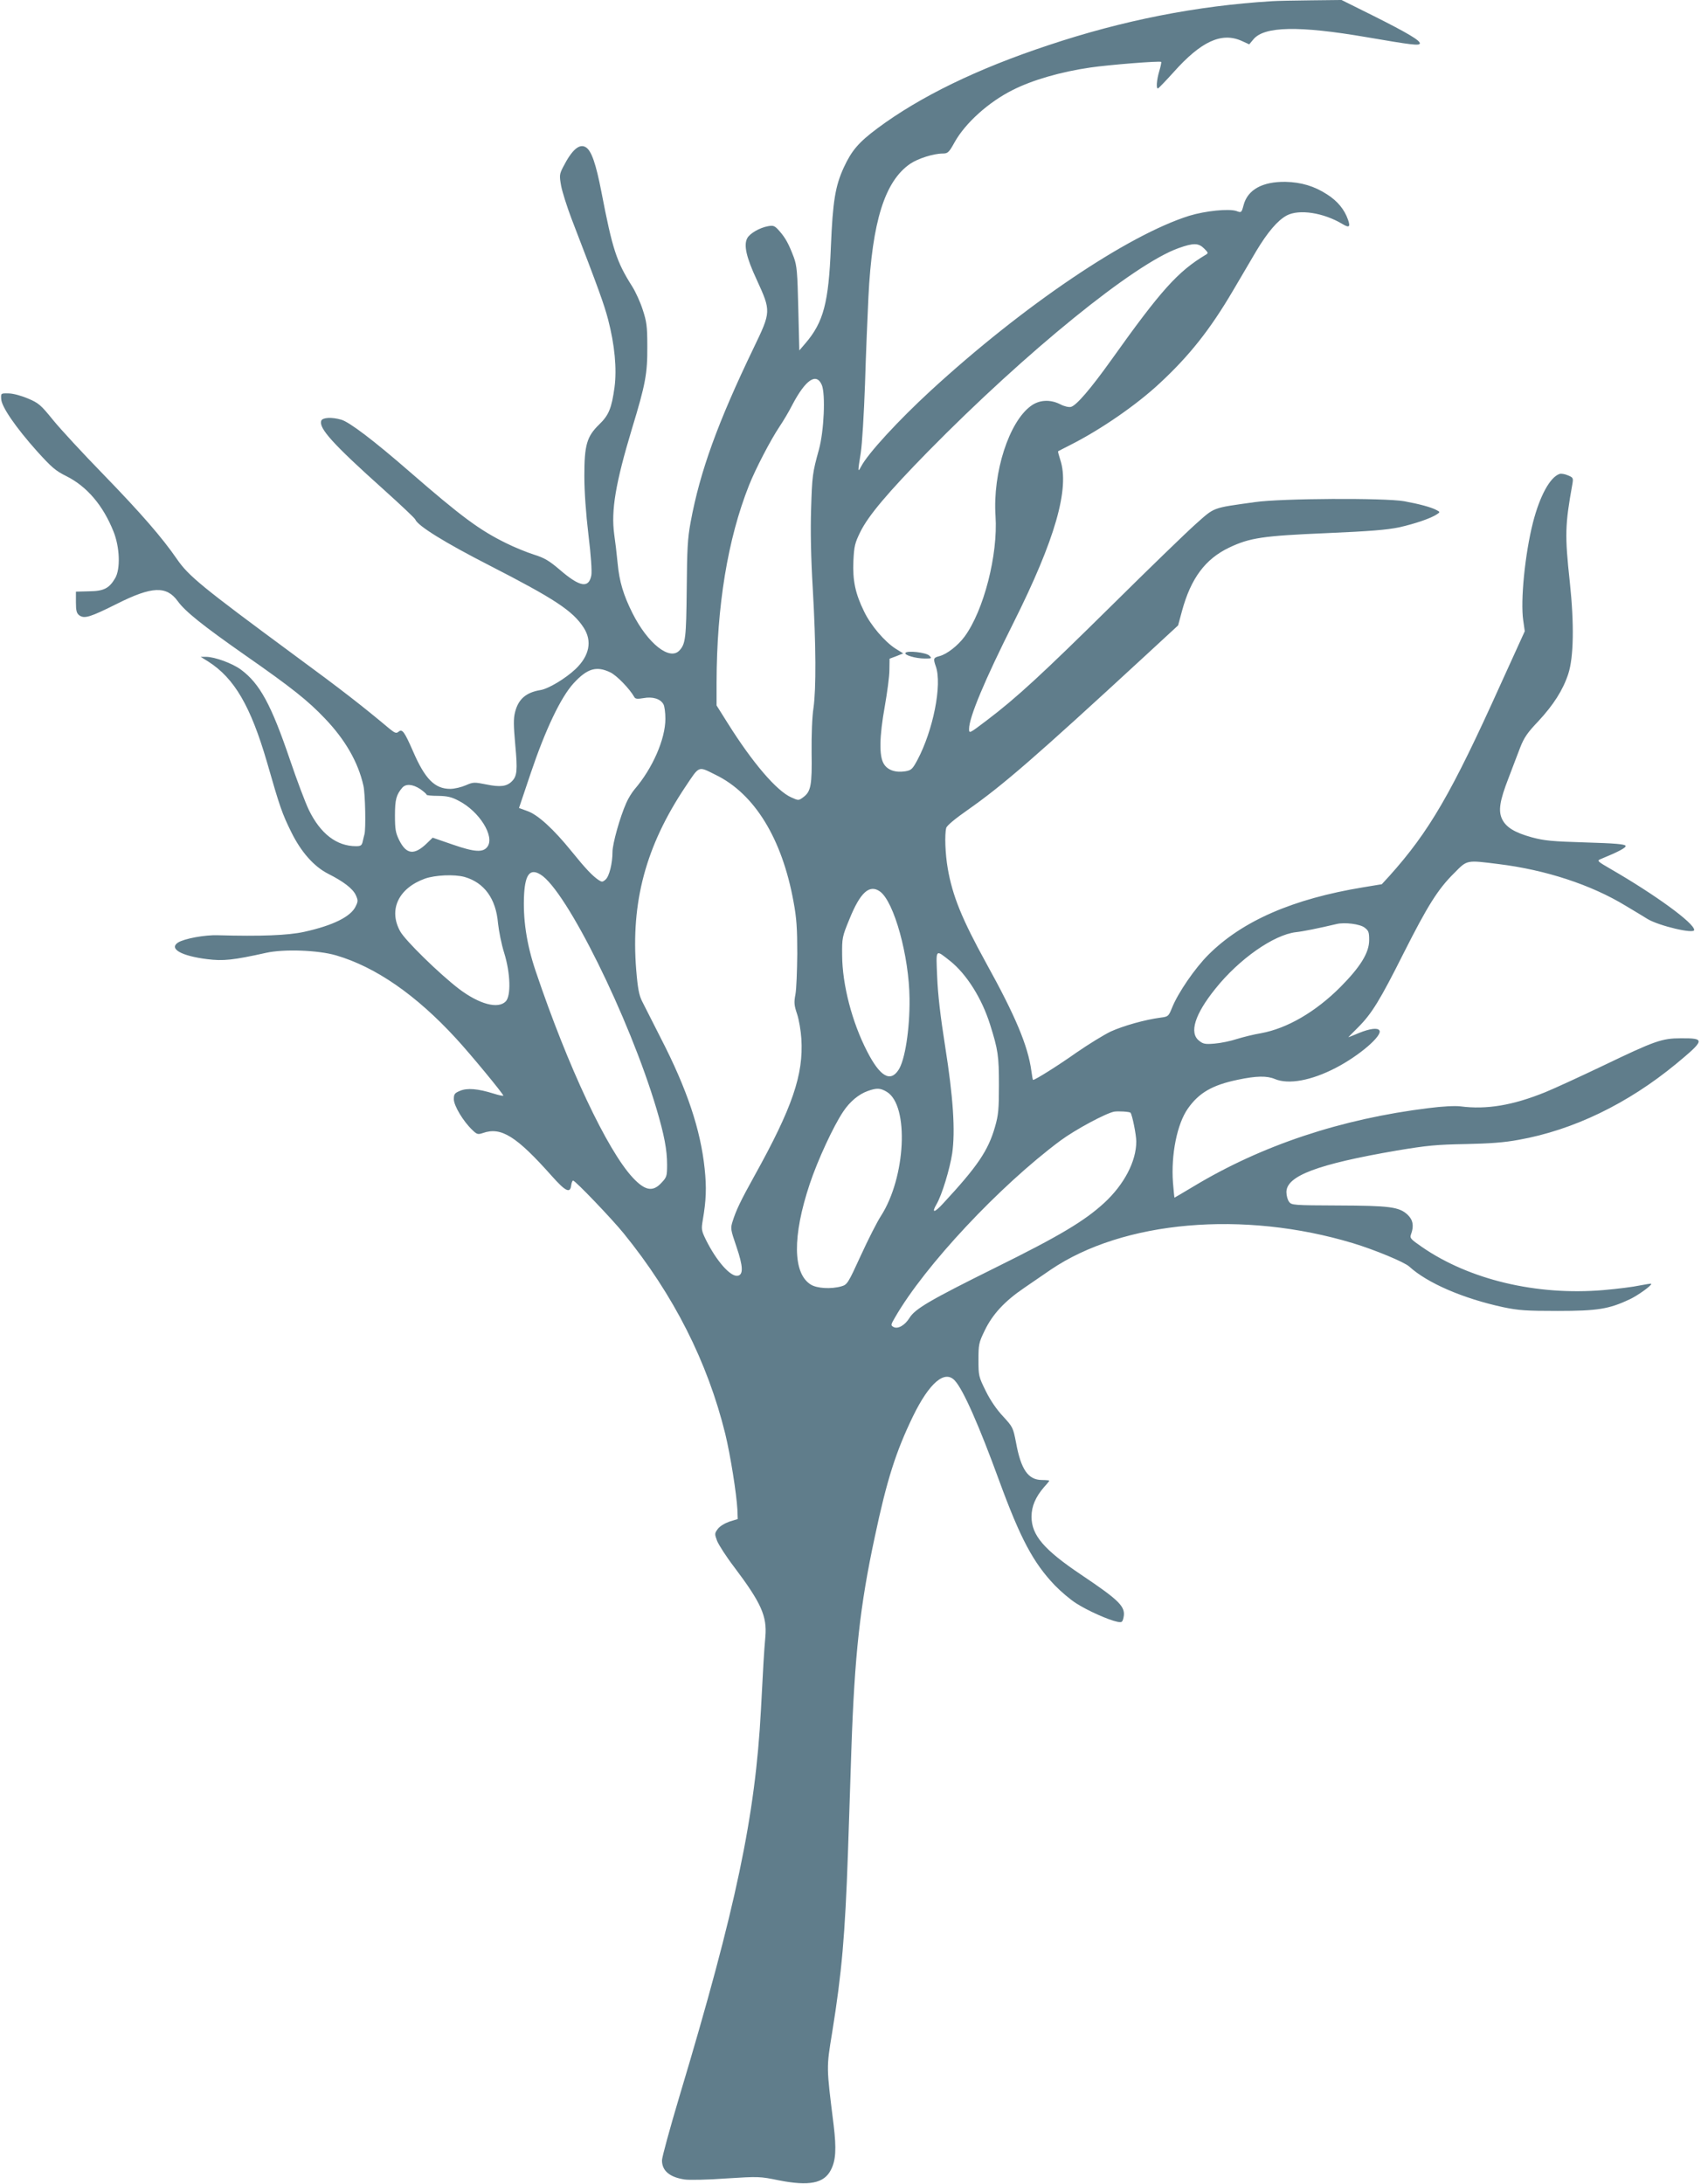 <?xml version="1.0" standalone="no"?>
<!DOCTYPE svg PUBLIC "-//W3C//DTD SVG 20010904//EN"
 "http://www.w3.org/TR/2001/REC-SVG-20010904/DTD/svg10.dtd">
<svg version="1.0" xmlns="http://www.w3.org/2000/svg"
 width="997pt" height="1280pt" viewBox="0 0 997 1280"
 preserveAspectRatio="xMidYMid meet">
<g transform="translate(0,1280) scale(0.1,-0.1)"
fill="#607d8b" stroke="none">
<path d="M7455 12793 c-441 -27 -873 -112 -1310 -258 -417 -138 -752 -301
-1002 -487 -110 -82 -151 -130 -197 -229 -50 -109 -65 -197 -76 -466 -13 -327
-43 -441 -149 -565 l-36 -42 -6 244 c-5 213 -8 252 -26 301 -29 77 -48 113
-84 154 -28 32 -35 35 -68 29 -49 -9 -106 -42 -121 -70 -22 -40 -6 -112 55
-243 85 -186 85 -187 -18 -401 -209 -434 -314 -722 -369 -1020 -18 -97 -21
-159 -23 -395 -3 -283 -7 -319 -42 -357 -57 -63 -186 39 -276 218 -53 106 -77
185 -87 293 -5 53 -14 129 -20 169 -19 141 8 300 104 619 80 262 91 324 90
483 0 118 -4 145 -27 215 -14 44 -42 105 -61 135 -93 147 -116 218 -181 555
-32 165 -58 240 -90 261 -38 25 -82 -12 -135 -116 -21 -41 -22 -49 -11 -110 7
-36 34 -121 60 -190 162 -420 192 -505 215 -592 39 -149 52 -290 38 -397 -17
-123 -33 -164 -90 -219 -73 -71 -87 -121 -87 -302 0 -91 9 -219 24 -345 15
-120 21 -215 17 -237 -15 -79 -68 -69 -187 34 -60 51 -88 68 -149 87 -41 13
-115 43 -163 67 -157 77 -262 155 -566 419 -209 182 -354 292 -401 305 -55 16
-110 13 -117 -6 -16 -43 66 -135 364 -402 100 -90 184 -169 187 -177 14 -37
174 -136 434 -269 382 -196 489 -266 553 -365 51 -79 34 -165 -48 -243 -58
-55 -159 -116 -206 -123 -84 -14 -129 -53 -148 -129 -10 -39 -9 -78 1 -191 14
-151 11 -184 -20 -215 -30 -30 -68 -35 -150 -18 -71 14 -76 14 -120 -5 -25
-11 -66 -21 -91 -21 -91 0 -148 58 -218 220 -51 116 -63 133 -85 115 -13 -11
-21 -8 -50 15 -160 134 -276 225 -562 435 -542 400 -618 462 -687 562 -86 125
-209 267 -430 495 -119 122 -252 266 -296 320 -72 89 -85 100 -147 126 -40 17
-88 30 -114 30 -45 1 -45 1 -43 -33 2 -45 84 -165 210 -306 85 -94 109 -115
172 -146 120 -60 215 -171 276 -324 37 -91 42 -220 10 -274 -35 -60 -67 -76
-153 -77 l-77 -2 0 -62 c0 -50 4 -65 20 -77 30 -21 63 -11 221 68 205 103 290
106 356 15 43 -60 147 -143 394 -316 274 -191 369 -267 467 -370 120 -125 196
-257 227 -395 11 -47 15 -257 6 -286 -2 -8 -7 -26 -10 -41 -5 -24 -12 -28 -39
-28 -114 0 -209 73 -277 213 -22 46 -71 177 -110 292 -110 324 -177 448 -288
530 -50 37 -154 75 -205 75 l-31 0 45 -28 c153 -98 248 -261 344 -590 75 -262
89 -302 142 -409 58 -118 134 -203 217 -245 89 -45 143 -86 161 -124 14 -31
14 -37 0 -66 -28 -61 -134 -113 -302 -150 -95 -21 -257 -27 -505 -20 -77 3
-199 -20 -235 -43 -54 -36 19 -78 170 -97 96 -12 153 -6 347 37 103 23 305 16
410 -15 232 -68 469 -232 703 -487 85 -92 277 -325 277 -335 0 -3 -26 2 -57
12 -93 29 -155 34 -197 16 -31 -13 -36 -19 -36 -49 0 -38 55 -130 109 -181 27
-26 32 -27 62 -17 106 37 195 -18 403 -252 82 -92 108 -104 114 -54 2 15 7 27
11 27 13 0 229 -226 297 -310 293 -361 491 -753 595 -1175 30 -124 66 -350 71
-444 l2 -55 -49 -15 c-28 -10 -56 -27 -68 -43 -19 -26 -19 -29 -4 -70 10 -24
54 -93 100 -153 159 -211 193 -288 183 -408 -8 -89 -13 -178 -26 -429 -33
-622 -145 -1157 -476 -2260 -57 -191 -104 -362 -104 -381 0 -61 45 -99 133
-112 27 -4 136 -2 243 6 191 12 197 12 309 -11 177 -35 265 -18 305 61 29 56
33 123 16 264 -43 347 -43 330 -8 545 56 348 75 565 92 1050 5 162 15 435 20
605 19 556 51 845 137 1245 71 336 124 501 224 708 96 197 187 275 246 209 49
-53 142 -264 259 -585 125 -341 200 -482 327 -615 34 -35 90 -83 125 -105 65
-42 190 -98 241 -108 26 -5 30 -3 36 24 14 64 -21 99 -247 251 -219 147 -292
232 -292 341 0 61 24 116 74 174 17 18 30 35 30 37 0 2 -20 4 -44 4 -80 1
-122 61 -151 220 -17 87 -19 91 -75 152 -37 39 -75 94 -102 149 -42 85 -43 90
-43 183 0 90 2 101 36 171 46 96 117 173 232 251 51 35 121 83 156 107 424
287 1128 349 1771 155 126 -38 302 -111 330 -137 105 -96 314 -187 550 -238
91 -19 134 -22 320 -22 234 0 301 11 422 68 49 23 133 84 126 91 -2 2 -32 -3
-68 -10 -36 -8 -131 -20 -213 -27 -391 -33 -785 61 -1063 253 -68 47 -72 52
-63 76 17 47 11 83 -21 113 -49 46 -106 53 -407 54 -260 1 -273 2 -287 21 -9
11 -16 37 -16 57 -1 95 181 164 647 244 179 30 234 35 403 38 142 3 227 9 312
25 319 57 638 211 922 445 170 141 172 151 28 150 -112 0 -153 -15 -457 -161
-132 -63 -284 -133 -338 -155 -190 -77 -344 -103 -497 -83 -33 4 -107 0 -185
-10 -514 -63 -979 -218 -1379 -459 -60 -36 -111 -66 -112 -66 -1 0 -5 39 -9
88 -12 164 24 345 88 435 65 92 143 137 292 168 109 23 171 24 218 4 80 -33
213 -9 357 66 137 71 274 189 255 219 -10 17 -56 11 -120 -15 -33 -14 -61 -25
-62 -25 -1 0 25 26 57 58 80 80 128 158 268 437 139 275 199 372 295 467 78
79 70 77 262 53 275 -34 541 -121 743 -244 52 -31 110 -66 129 -78 67 -40 273
-89 273 -64 0 40 -226 205 -489 357 -78 45 -82 49 -60 58 107 44 150 67 147
78 -4 10 -62 15 -234 20 -198 6 -241 10 -316 30 -101 28 -151 59 -174 107 -23
48 -14 107 37 238 22 59 54 141 69 181 23 59 43 88 107 155 88 95 144 182 175
277 32 98 35 294 9 538 -30 276 -28 335 15 574 6 36 5 39 -27 52 -18 8 -40 11
-48 8 -56 -19 -116 -129 -156 -285 -47 -185 -74 -458 -57 -574 l9 -63 -142
-312 c-288 -639 -418 -862 -651 -1122 l-45 -49 -109 -18 c-413 -68 -709 -197
-908 -396 -78 -78 -177 -222 -212 -309 -21 -52 -23 -53 -68 -59 -92 -12 -218
-48 -291 -81 -40 -19 -131 -75 -202 -124 -106 -75 -241 -160 -254 -160 -2 0
-6 24 -10 53 -20 147 -93 321 -265 632 -142 258 -197 393 -225 554 -15 86 -19
199 -9 238 4 14 52 54 128 107 205 144 393 307 1036 900 l195 180 23 85 c52
191 136 304 276 371 122 58 197 69 572 85 255 11 352 19 425 34 93 21 187 53
222 77 18 12 18 13 -3 24 -31 17 -103 36 -190 52 -115 20 -718 17 -873 -5
-257 -36 -235 -28 -350 -130 -56 -50 -277 -264 -492 -477 -403 -398 -556 -540
-732 -673 -103 -78 -103 -78 -103 -49 0 67 91 284 258 617 247 493 333 793
276 961 -8 25 -14 47 -12 49 2 1 32 17 68 35 179 90 390 235 529 365 172 160
293 312 427 540 42 72 104 176 137 233 66 110 125 180 179 209 72 38 214 17
326 -50 40 -24 48 -18 33 25 -21 60 -61 109 -122 148 -75 49 -153 72 -244 74
-136 2 -222 -46 -246 -136 -12 -45 -13 -46 -42 -35 -45 15 -182 1 -277 -28
-362 -114 -972 -526 -1515 -1025 -190 -175 -369 -369 -408 -445 -20 -37 -20
-32 -2 80 8 50 19 232 25 405 5 173 15 403 20 510 22 442 96 678 245 780 46
31 137 60 191 60 29 0 36 6 69 66 63 113 200 236 340 306 116 59 283 107 455
132 108 16 410 40 416 33 2 -2 -3 -26 -11 -53 -16 -53 -20 -108 -7 -102 4 2
45 44 90 94 162 182 282 237 400 184 l44 -20 25 30 c64 76 267 80 663 12 262
-45 309 -51 312 -37 3 17 -71 61 -268 160 l-191 95 -179 -2 c-98 -1 -201 -3
-229 -5z m-397 -1450 c25 -25 25 -27 8 -37 -162 -97 -262 -208 -551 -614 -123
-172 -206 -269 -238 -277 -12 -3 -40 3 -62 15 -59 30 -123 27 -172 -9 -129
-93 -225 -391 -208 -646 15 -227 -69 -553 -181 -706 -39 -53 -104 -104 -148
-115 -35 -9 -37 -14 -21 -60 38 -106 -15 -374 -108 -549 -29 -54 -36 -60 -71
-66 -58 -9 -104 7 -126 44 -28 46 -26 159 6 337 14 80 27 175 27 212 l1 67 40
15 40 16 -45 28 c-64 41 -145 136 -184 217 -52 106 -68 182 -63 297 4 87 9
106 41 171 47 95 160 229 397 471 575 585 1210 1101 1469 1192 87 31 116 30
149 -3z m-2241 -800 c22 -54 13 -268 -17 -378 -38 -137 -40 -155 -46 -350 -4
-126 -1 -284 10 -468 19 -332 20 -582 4 -697 -8 -49 -12 -160 -11 -260 3 -192
-4 -230 -49 -263 -27 -20 -28 -20 -70 -1 -86 38 -227 203 -372 434 l-66 105 0
135 c1 448 65 840 190 1155 38 96 126 265 178 343 21 31 56 89 76 129 78 148
141 191 173 116z m-1240 -1684 c38 -18 114 -97 141 -145 6 -11 18 -12 54 -6
53 10 100 -4 117 -37 6 -11 11 -48 11 -84 0 -119 -75 -291 -181 -414 -15 -18
-37 -53 -48 -79 -37 -82 -81 -240 -81 -287 0 -68 -19 -143 -40 -162 -18 -16
-22 -16 -42 -3 -35 24 -74 64 -158 168 -106 131 -198 215 -259 236 l-49 18 69
205 c86 255 176 444 251 526 80 87 134 103 215 64z m618 -601 c228 -111 389
-374 456 -743 18 -96 22 -157 22 -305 -1 -102 -5 -210 -11 -240 -9 -46 -7 -64
10 -114 11 -33 22 -98 25 -145 13 -210 -52 -402 -276 -805 -80 -144 -107 -201
-127 -265 -13 -41 -12 -48 22 -147 40 -117 42 -167 7 -172 -42 -6 -123 86
-184 208 -28 57 -29 64 -20 118 20 115 23 191 11 303 -24 228 -103 465 -257
764 -47 94 -97 190 -109 215 -18 35 -26 75 -35 185 -32 397 56 726 288 1073
85 127 73 122 178 70z m-1732 -83 c20 -14 37 -29 37 -33 0 -4 30 -7 68 -7 53
-1 78 -6 121 -29 121 -62 212 -209 168 -269 -25 -35 -75 -32 -202 12 l-119 41
-35 -34 c-73 -70 -119 -65 -161 19 -21 43 -25 63 -25 145 0 94 8 122 43 163
21 24 61 21 105 -8z m705 -501 c151 -91 521 -839 680 -1374 45 -151 62 -241
62 -325 0 -70 -2 -75 -34 -109 -50 -54 -96 -45 -167 31 -150 161 -380 649
-569 1210 -54 159 -76 309 -68 453 7 117 36 151 96 114z m-446 -14 c116 -33
185 -127 197 -272 5 -45 20 -123 36 -173 37 -119 41 -253 9 -285 -45 -46 -155
-16 -273 73 -114 87 -317 285 -346 339 -69 126 -9 252 146 308 60 21 171 26
231 10z m2435 -85 c83 -58 172 -380 174 -629 2 -179 -27 -362 -65 -418 -48
-73 -108 -38 -183 108 -89 172 -146 392 -147 564 -1 102 0 109 43 213 63 156
117 205 178 162z m2841 -212 c24 -18 27 -27 27 -74 0 -74 -52 -157 -169 -275
-146 -146 -312 -242 -464 -270 -43 -7 -106 -23 -142 -34 -36 -12 -94 -24 -130
-27 -57 -5 -69 -2 -92 17 -59 46 -25 155 96 305 139 174 341 315 471 331 41 4
134 23 240 48 46 11 136 0 163 -21z m-2430 -195 c97 -77 187 -220 235 -373 47
-149 52 -184 52 -355 0 -142 -3 -176 -23 -245 -40 -140 -103 -232 -304 -449
-51 -56 -70 -58 -39 -5 32 54 78 207 92 298 19 133 6 329 -41 626 -28 177 -43
307 -47 409 -7 168 -12 162 75 94z m-370 -768 c132 -80 111 -502 -35 -728 -21
-32 -74 -136 -117 -230 -76 -166 -80 -172 -115 -182 -60 -17 -142 -12 -178 10
-107 65 -109 284 -7 590 47 141 139 339 196 424 39 59 91 102 144 121 53 19
74 18 112 -5z m1428 -122 c10 -11 34 -129 34 -169 0 -116 -71 -252 -188 -360
-117 -107 -261 -193 -637 -379 -389 -193 -472 -242 -505 -296 -27 -43 -68 -66
-93 -52 -17 9 -16 13 9 56 175 304 613 771 969 1036 88 65 265 160 315 170 25
4 89 0 96 -6z"/>
<path d="M5307 8973 c-8 -13 60 -33 114 -33 41 0 42 1 26 17 -19 19 -131 31
-140 16z"/>
</g>
</svg>
